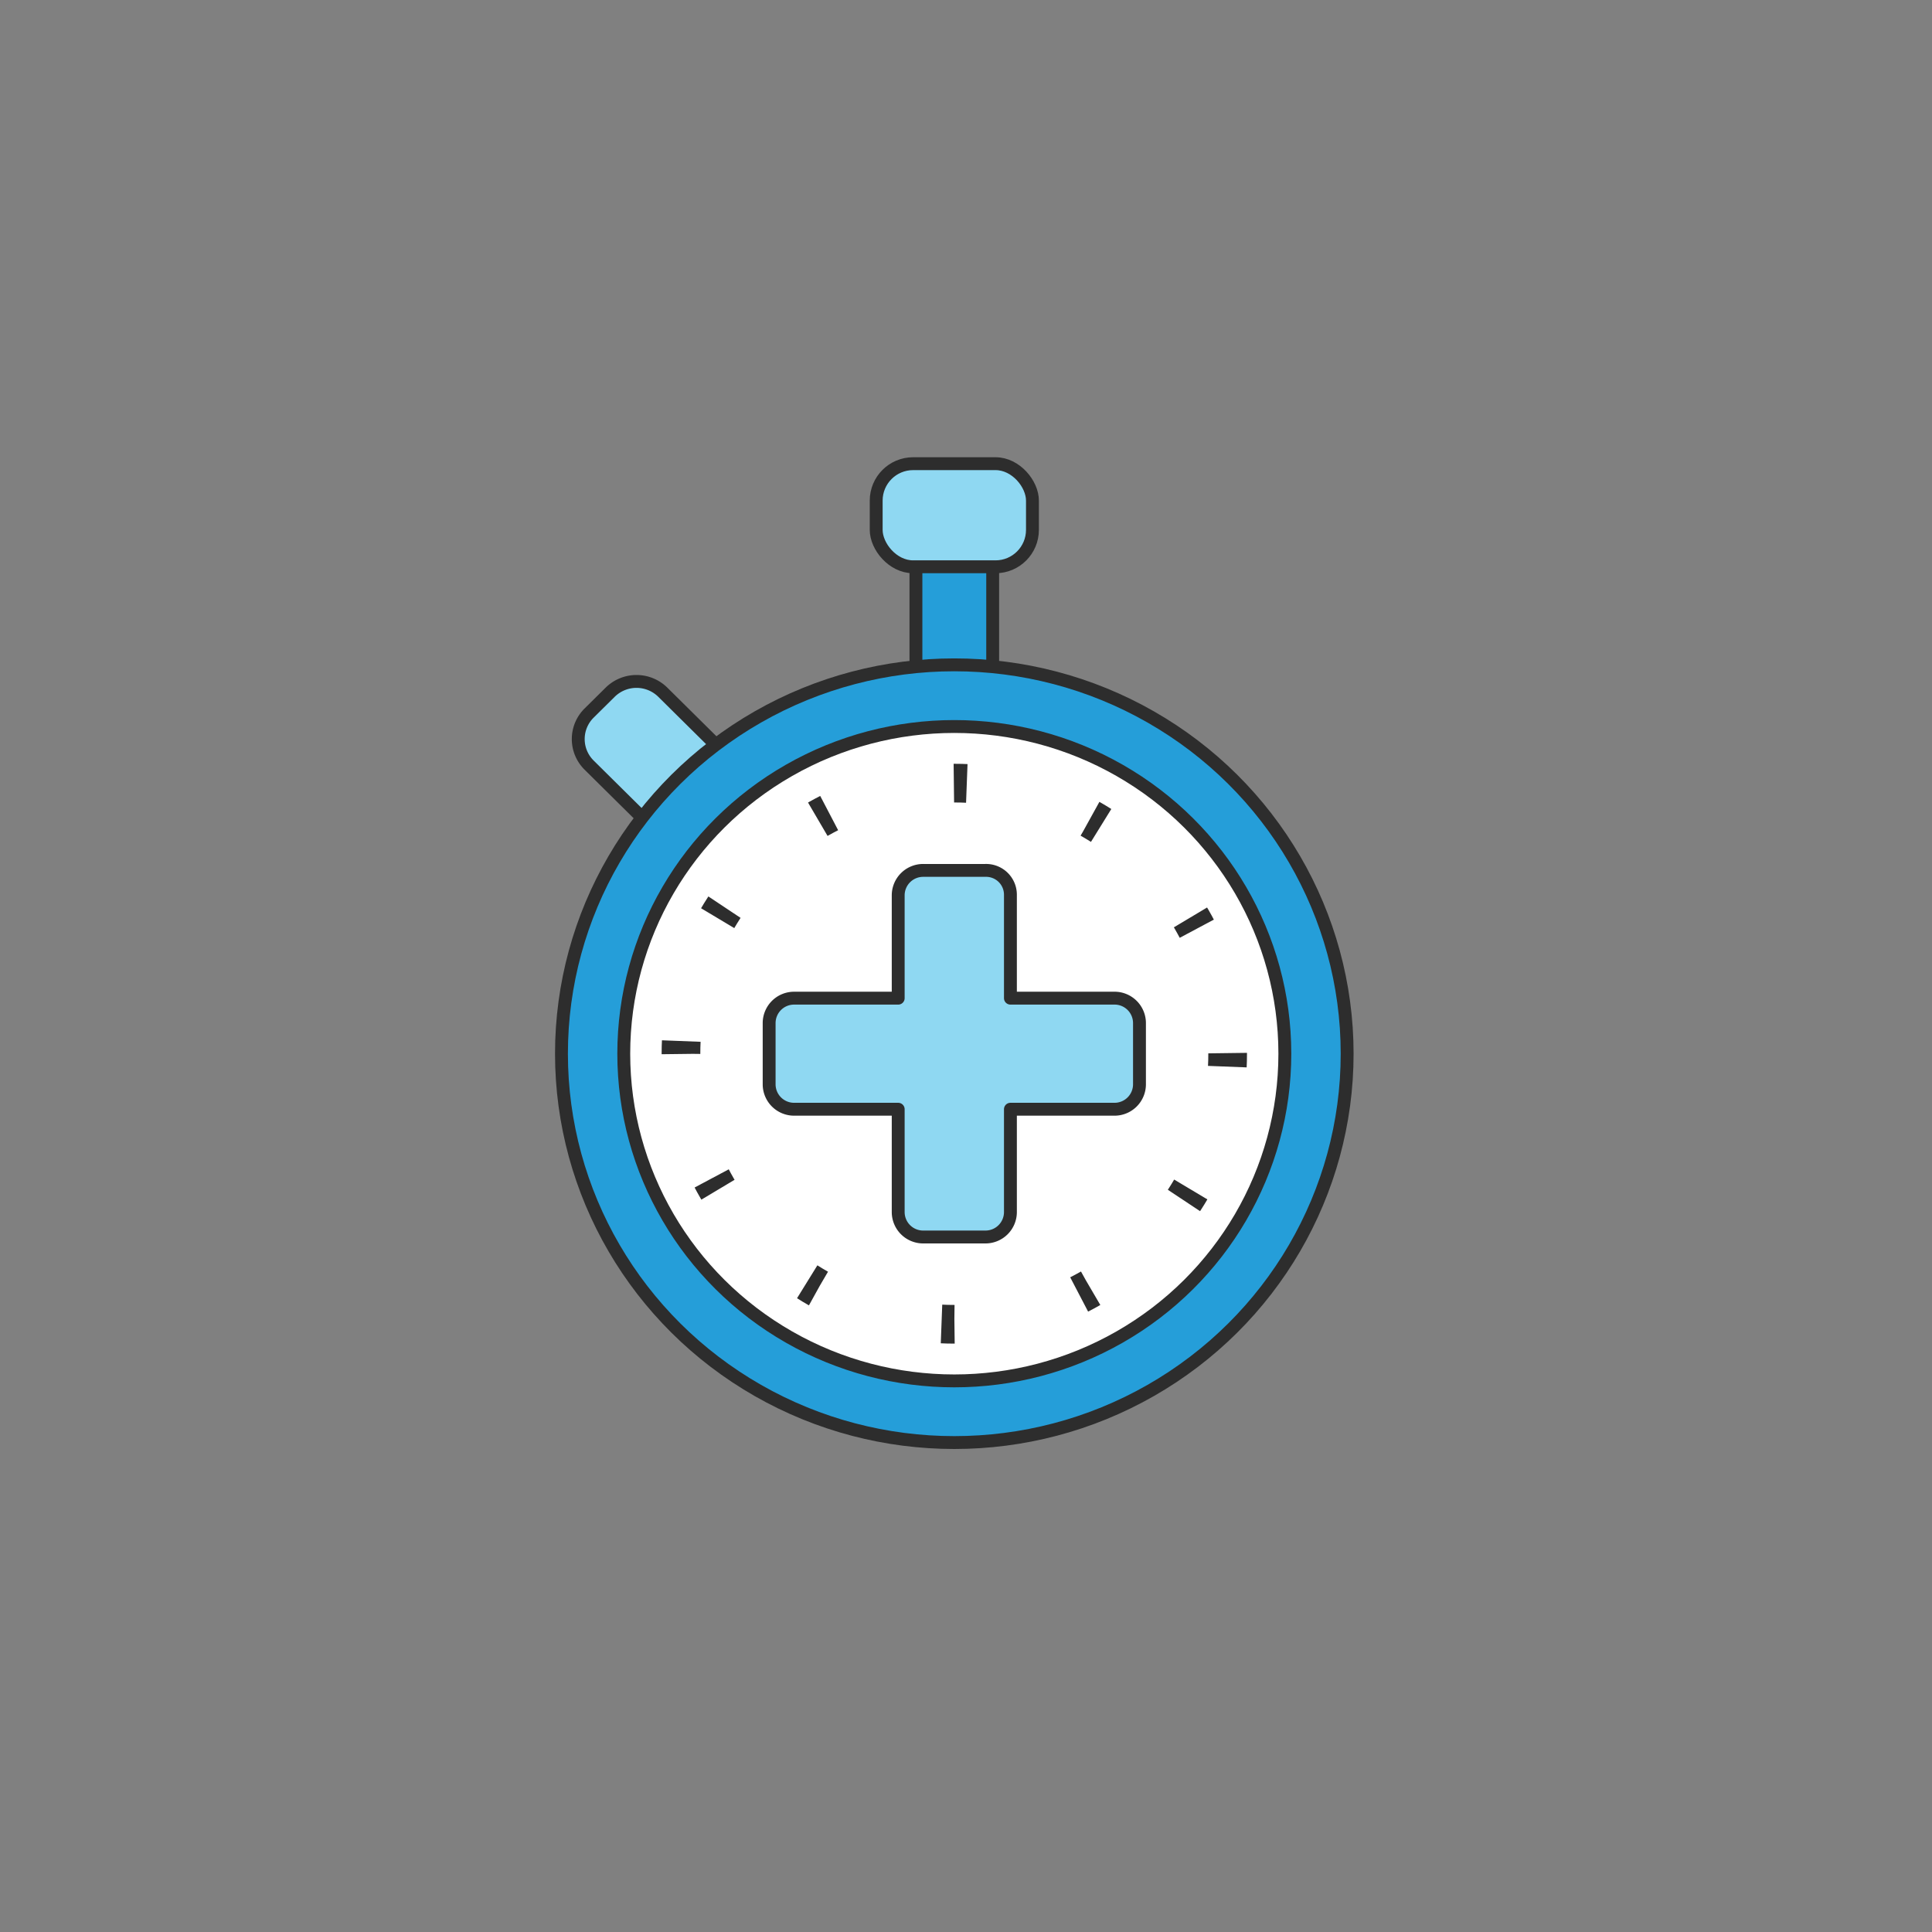 <svg xmlns="http://www.w3.org/2000/svg" width="150" height="150" viewBox="0 0 150 150"><rect x="0" y="0" width="150" height="150" fill="#808080" stroke="none"/><title>Icon</title><path d="M50.239,63.857l-4.504-4.458a2.84,2.84,0,0,1,0-4.033l1.645-1.628a2.91,2.91,0,0,1,4.074,0l4.504,4.458a2.84,2.84,0,0,1,0,4.033l-1.645,1.628A2.91,2.91,0,0,1,50.239,63.857Z" fill="#8fd8f2" stroke="#2d2d2d" stroke-linecap="round" stroke-linejoin="round"/><rect x="71.113" y="41.583" width="5.959" height="12.22" fill="#259ed9" stroke="#2d2d2d" stroke-linecap="round" stroke-linejoin="round"/><ellipse cx="74.092" cy="81.809" rx="30.5" ry="30.191" fill="#259ed9" stroke="#2d2d2d" stroke-linecap="round" stroke-linejoin="round"/><ellipse cx="74.092" cy="81.809" rx="25.663" ry="25.403" fill="#fff" stroke="#2d2d2d" stroke-linecap="round" stroke-linejoin="round"/><ellipse cx="74.092" cy="81.809" rx="21.222" ry="21.007" fill="#fff"/><ellipse cx="74.092" cy="81.809" rx="21.222" ry="21.007" fill="none" stroke="#2d2d2d" stroke-miterlimit="5" stroke-width="3.003" stroke-dasharray="1.005 10.048"/><rect x="68.027" y="36" width="12.132" height="8.006" rx="2.866" fill="#8fd8f2" stroke="#2d2d2d" stroke-linecap="round" stroke-linejoin="round"/><path d="M86.523,77.496H78.449V69.46a1.889,1.889,0,0,0-1.946-1.882H71.682a1.937,1.937,0,0,0-1.946,1.927h0v7.992H61.662a1.937,1.937,0,0,0-1.946,1.927h0v4.772A1.937,1.937,0,0,0,61.662,86.121h8.074v7.992a1.937,1.937,0,0,0,1.946,1.927H76.503A1.937,1.937,0,0,0,78.449,94.113h0V86.121h8.074a1.937,1.937,0,0,0,1.946-1.927h0V79.423a1.937,1.937,0,0,0-1.946-1.927Z" fill="#8fd8f2" stroke="#2d2d2d" stroke-linecap="round" stroke-linejoin="round"/></svg>
